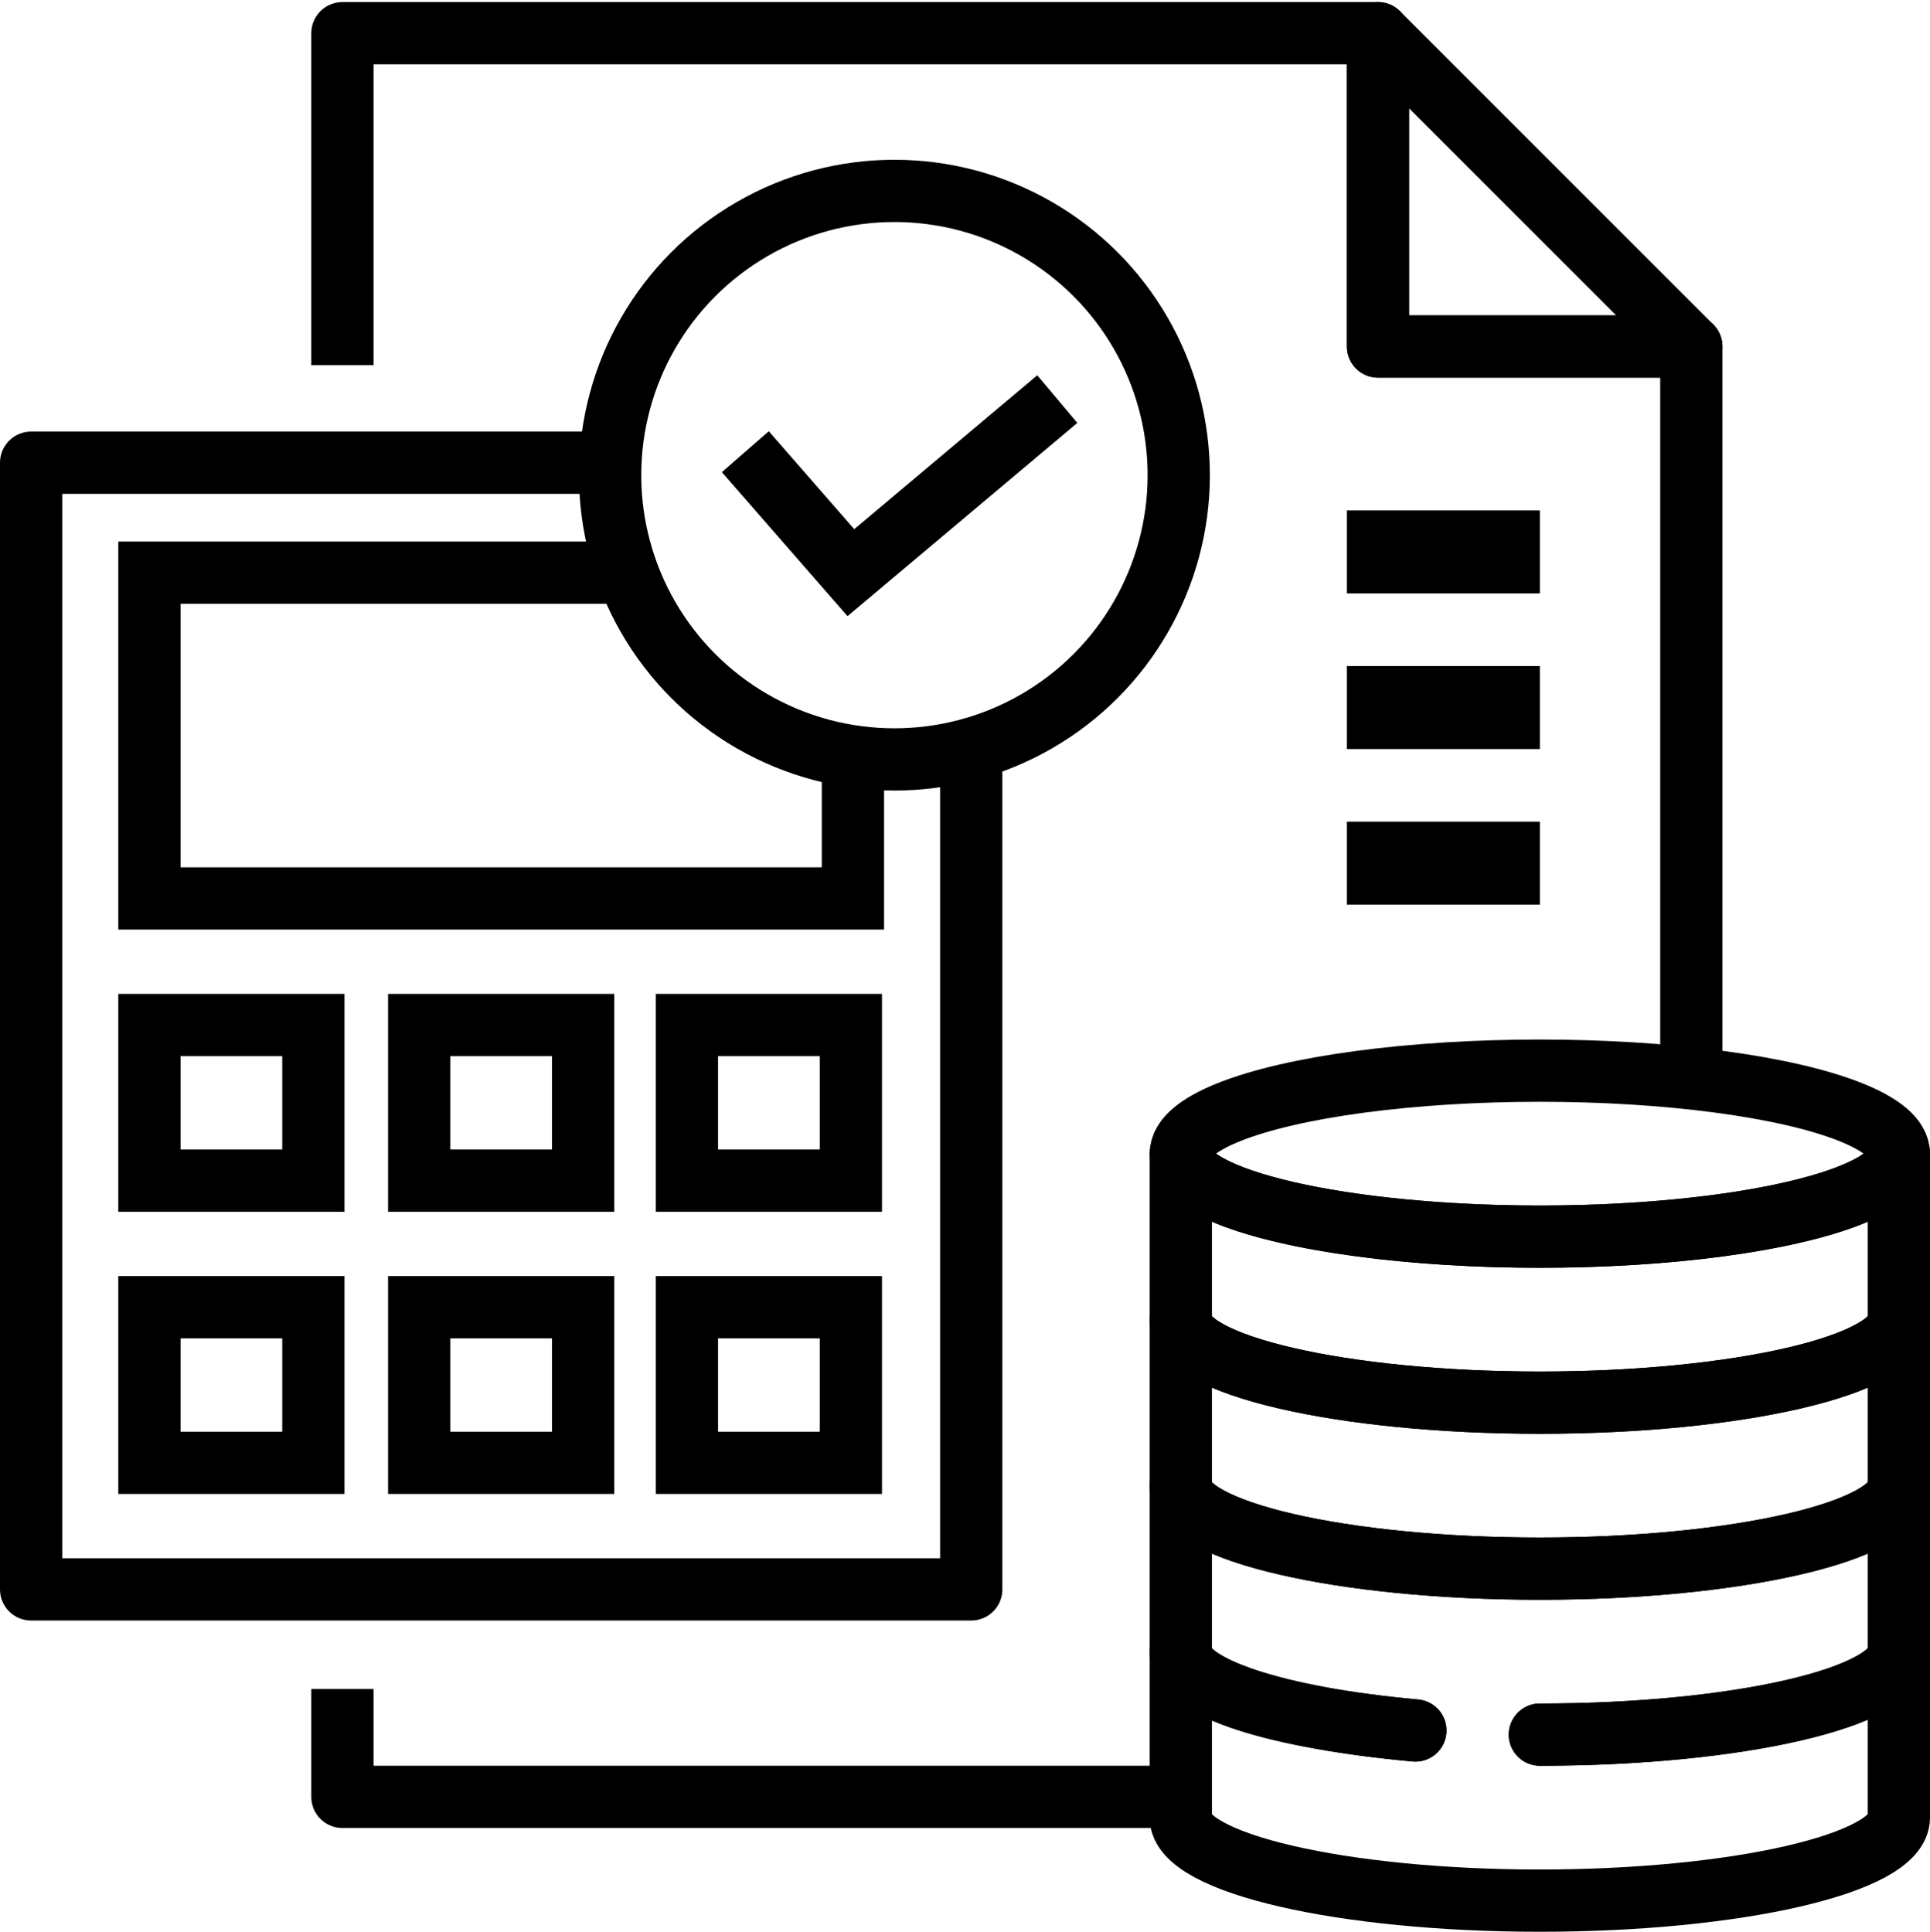 <?xml version="1.0" encoding="UTF-8"?>
<!DOCTYPE svg PUBLIC '-//W3C//DTD SVG 1.0//EN'
          'http://www.w3.org/TR/2001/REC-SVG-20010904/DTD/svg10.dtd'>
<svg height="93.1" preserveAspectRatio="xMidYMid meet" version="1.0" viewBox="28.5 28.4 93.0 93.1" width="93.0" xmlns="http://www.w3.org/2000/svg" xmlns:xlink="http://www.w3.org/1999/xlink" zoomAndPan="magnify"
><g
  ><g fill="none" stroke="#000" stroke-miterlimit="10" stroke-width="3"
    ><path d="M45 109.8L45 115 85.3 115" stroke-linejoin="round"
      /><path d="M45 46L45 30 94.9 30 94.9 45.1 110 45.1 110 80.4" stroke-linejoin="round"
      /><g
      ><path d="M75.3 64.5L75.3 105 30 105 30 50.7 57.9 50.7" stroke-linecap="round" stroke-linejoin="round"
        /><path d="M69.6 64.8L69.6 71.7 35.7 71.7 35.7 56 58.7 56"
        /><path d="M35.7 91.4H43.6V98.9H35.7z"
        /><path d="M48.7 91.4H56.6V98.9H48.7z"
        /><path d="M61.6 91.4H69.5V98.9H61.6z"
        /><path d="M35.7 77.8H43.6V85.3H35.7z"
        /><path d="M48.7 77.8H56.6V85.3H48.7z"
        /><path d="M61.6 77.8H69.5V85.3H61.6z"
      /></g
      ><g
      ><circle cx="71.6" cy="51.3" r="13.7" stroke-linecap="round" stroke-linejoin="round"
        /><path d="M65.4 51.3L69.5 56 78.3 48.6" stroke-linecap="square"
      /></g
      ><ellipse cx="102.7" cy="84" rx="17.3" ry="4" stroke-linecap="round" stroke-linejoin="round"
      /><path d="M102.7,112c9.6,0,17.3-1.8,17.3-4v8c0,2.2-7.8,4-17.3,4s-17.3-1.8-17.3-4v-8c0,1.7,4.7,3.2,11.3,3.8" stroke-linecap="round" stroke-linejoin="round"
      /><path d="M96.7,111.8c-6.6-0.6-11.3-2-11.3-3.8v-8c0,2.2,7.8,4,17.3,4s17.3-1.8,17.3-4v8c0,2.2-7.8,4-17.3,4" stroke-linecap="round" stroke-linejoin="round"
      /><path d="M120,92v8c0,2.2-7.8,4-17.3,4s-17.3-1.8-17.3-4v-8c0,2.2,7.8,4,17.3,4S120,94.2,120,92z" stroke-linecap="round" stroke-linejoin="round"
      /><path d="M120,84v8c0,2.2-7.8,4-17.3,4s-17.3-1.8-17.3-4v-8c0,2.2,7.8,4,17.3,4S120,86.2,120,84z" stroke-linecap="round" stroke-linejoin="round"
      /><path d="M110 45.1L94.9 45.1 94.9 30z" stroke-linecap="round" stroke-linejoin="round"
      /><path d="M94.9 54.5H101.2V55.5H94.9z"
      /><path d="M94.9 62H101.2V63H94.9z"
      /><path d="M94.9 69.5H101.2V70.5H94.9z"
    /></g
  ></g
></svg
>

